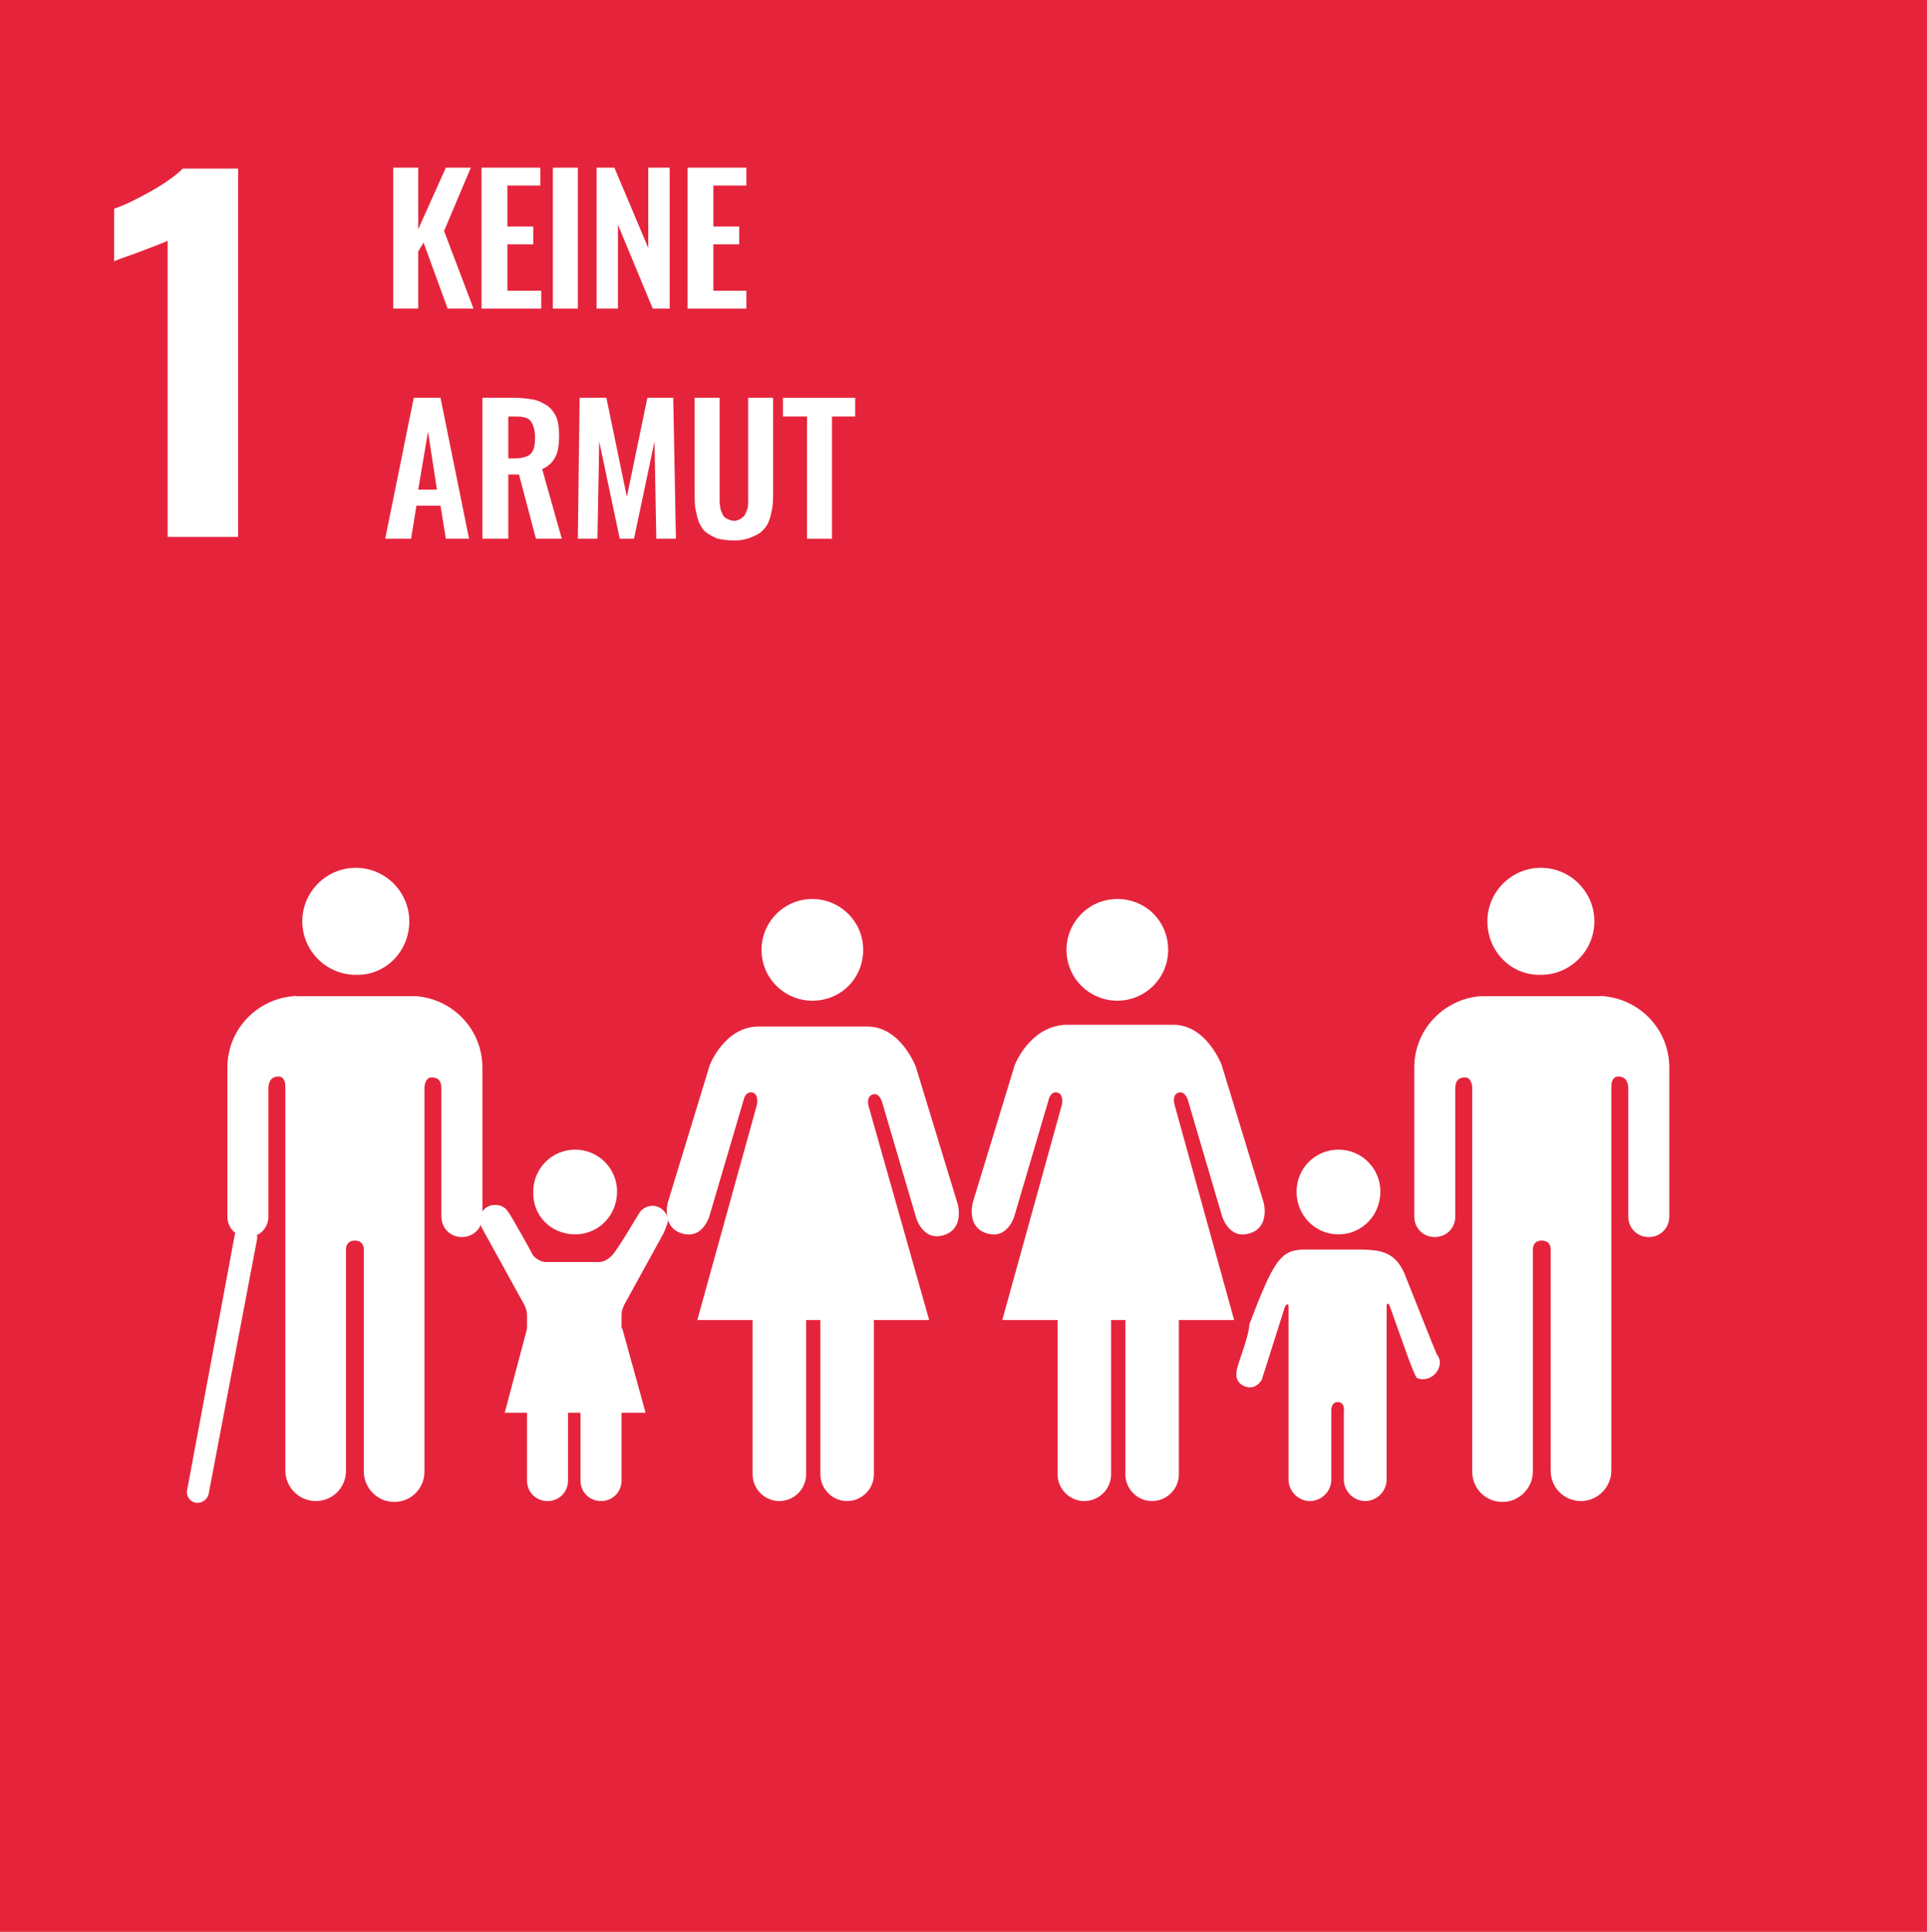 <?xml version="1.0" encoding="utf-8"?>
<!-- Generator: Adobe Illustrator 28.2.0, SVG Export Plug-In . SVG Version: 6.00 Build 0)  -->
<svg version="1.1" id="Layer_1" xmlns="http://www.w3.org/2000/svg" xmlns:xlink="http://www.w3.org/1999/xlink" x="0px" y="0px"
	 viewBox="0 0 216.1 216.6" style="enable-background:new 0 0 216.1 216.6;" xml:space="preserve">
<style type="text/css">
	.st0{fill:#E5243B;}
	.st1{fill:#FFFFFF;}
</style>
<g id="GERMAN">
	<rect class="st0" width="216.1" height="216.6"/>
	<path class="st1" d="M18.8,27c-0.4,0.2-1.5,0.6-3.3,1.3c-1.4,0.5-2.3,0.8-2.7,1v-5.9c1.2-0.4,2.6-1.1,4.2-2s2.8-1.8,3.5-2.5h6.2
		v41.3h-7.9C18.8,60.2,18.8,27,18.8,27z"/>
	<polygon class="st1" points="44.1,34.6 44.1,18.8 46.9,18.8 46.9,25.7 50,18.8 52.8,18.8 49.8,25.9 53.1,34.6 50.2,34.6 47.5,27.2 
		46.9,28.2 46.9,34.6 	"/>
	<polygon class="st1" points="54,34.6 54,18.8 60.6,18.8 60.6,20.8 56.9,20.8 56.9,25.4 59.8,25.4 59.8,27.4 56.9,27.4 56.9,32.6 
		60.7,32.6 60.7,34.6 	"/>
	<rect x="62" y="18.8" class="st1" width="2.8" height="15.8"/>
	<polygon class="st1" points="66.9,34.6 66.9,18.8 68.9,18.8 72.7,27.8 72.7,18.8 75.1,18.8 75.1,34.6 73.2,34.6 69.3,25.2 
		69.3,34.6 	"/>
	<polygon class="st1" points="77.1,34.6 77.1,18.8 83.7,18.8 83.7,20.8 80,20.8 80,25.4 82.9,25.4 82.9,27.4 80,27.4 80,32.6 
		83.7,32.6 83.7,34.6 	"/>
	<path class="st1" d="M43.2,60.4l3.2-15.8h3l3.2,15.8H50l-0.6-3.7h-2.7l-0.6,3.7H43.2z M46.9,54.9H49l-1-6.5L46.9,54.9z"/>
	<path class="st1" d="M54.1,60.4V44.6h3.6c0.8,0,1.5,0.1,2.1,0.2c0.6,0.1,1.1,0.4,1.6,0.7c0.4,0.3,0.8,0.8,1,1.3s0.3,1.2,0.3,2
		c0,1-0.1,1.8-0.4,2.4c-0.3,0.6-0.8,1.1-1.5,1.4l2.2,7.8h-2.9l-1.9-7.2H57v7.2H54.1z M57,51.4h0.7c0.8,0,1.5-0.2,1.8-0.5
		c0.4-0.4,0.5-1,0.5-1.9c0-0.8-0.2-1.4-0.5-1.8c-0.3-0.4-0.9-0.5-1.7-0.5H57V51.4z"/>
	<polygon class="st1" points="64.8,60.4 65,44.6 68,44.6 70.3,55.7 72.6,44.6 75.5,44.6 75.8,60.4 73.6,60.4 73.4,49.5 71.1,60.4 
		69.5,60.4 67.2,49.5 67,60.4 	"/>
	<path class="st1" d="M82.3,60.6c-0.7,0-1.3-0.1-1.8-0.2c-0.5-0.2-0.9-0.4-1.3-0.7s-0.6-0.7-0.8-1.1c-0.2-0.5-0.3-1-0.4-1.5
		s-0.1-1.2-0.1-1.9V44.6h2.8v10.8c0,0.4,0,0.7,0,0.9c0,0.3,0.1,0.5,0.1,0.8c0.1,0.3,0.2,0.5,0.3,0.7c0.1,0.2,0.3,0.3,0.5,0.4
		c0.2,0.1,0.5,0.2,0.7,0.2c0.3,0,0.5-0.1,0.7-0.2c0.2-0.1,0.4-0.3,0.5-0.4c0.1-0.2,0.2-0.4,0.3-0.7c0.1-0.3,0.1-0.6,0.1-0.8
		c0-0.3,0-0.6,0-0.9V44.6h2.8v10.5c0,0.7,0,1.3-0.1,1.9c-0.1,0.5-0.2,1-0.4,1.5c-0.2,0.5-0.5,0.8-0.8,1.1s-0.8,0.5-1.3,0.7
		C83.6,60.5,83,60.6,82.3,60.6"/>
	<polygon class="st1" points="90.5,60.4 90.5,46.7 87.8,46.7 87.8,44.6 95.9,44.6 95.9,46.7 93.3,46.7 93.3,60.4 	"/>
	<path class="st1" d="M166.8,103.3c0-3.3,2.7-6,6-6s6,2.7,6,6s-2.7,6-6,6C169.5,109.4,166.8,106.7,166.8,103.3"/>
	<path class="st1" d="M179.9,111.7c4.1,0.4,7.3,3.8,7.3,8v2v0.9v13.8c0,1.3-1,2.3-2.3,2.3s-2.3-1-2.3-2.3V122c0-0.5-0.2-1.3-1.1-1.3
		c-0.7,0-0.8,0.7-0.8,1.2v43c0,1.8-1.5,3.4-3.4,3.4s-3.4-1.5-3.4-3.4v-24.8c0-0.3-0.1-1-1-1l0,0c-0.9,0-1,0.7-1,1V165
		c0,1.8-1.5,3.4-3.4,3.4s-3.4-1.5-3.4-3.4v-43c0-0.5-0.2-1.2-0.8-1.2c-1,0-1.1,0.7-1.1,1.3v14.3c0,1.3-1,2.3-2.3,2.3s-2.3-1-2.3-2.3
		v-13.8v-0.9v-2c0-4.2,3.2-7.6,7.3-8c0.1,0,0.3,0,0.4,0h6.6h6.6C179.6,111.6,179.7,111.7,179.9,111.7"/>
	<path class="st1" d="M131,106.5c0-3.2-2.5-5.7-5.7-5.7s-5.7,2.6-5.7,5.7c0,3.2,2.6,5.7,5.7,5.7C128.4,112.2,131,109.7,131,106.5"/>
	<path class="st1" d="M113.8,119.4l-4.7,15.4c0,0-0.8,2.8,1.6,3.5s3.1-2.1,3.1-2.1l3.8-12.9c0,0,0.2-1,1-0.8
		c0.7,0.2,0.5,1.3,0.5,1.3l-6.7,24.2h6.2v17.3c0,1.6,1.3,3,3,3c1.6,0,3-1.3,3-3V148h0.8h0.8v17.3c0,1.6,1.3,3,3,3c1.6,0,3-1.3,3-3
		V148h6.2l-6.7-24.2c0,0-0.3-1.1,0.5-1.3c0.7-0.2,1,0.8,1,0.8l3.8,12.9c0,0,0.7,2.8,3.1,2.1c2.4-0.7,1.6-3.5,1.6-3.5l-4.7-15.4
		c0,0-1.7-4.5-5.4-4.5h-6h-6C115.5,115,113.8,119.4,113.8,119.4"/>
	<path class="st1" d="M96.8,106.5c0-3.2-2.6-5.7-5.7-5.7c-3.2,0-5.7,2.6-5.7,5.7c0,3.2,2.6,5.7,5.7,5.7
		C94.3,112.2,96.8,109.7,96.8,106.5"/>
	<path class="st1" d="M79.6,119.4l-4.7,15.4c0,0-0.8,2.8,1.6,3.5s3.1-2.1,3.1-2.1l3.8-12.9c0,0,0.2-1,1-0.8c0.7,0.2,0.5,1.3,0.5,1.3
		L78.2,148h6.2v17.3c0,1.6,1.3,3,3,3c1.6,0,3-1.3,3-3V148h0.9H92v17.3c0,1.6,1.3,3,3,3c1.6,0,3-1.3,3-3V148h6.2l-6.8-24
		c0,0-0.3-1.1,0.5-1.3c0.7-0.2,1,0.8,1,0.8l3.8,12.9c0,0,0.7,2.8,3.1,2.1s1.6-3.5,1.6-3.5l-4.7-15.4c0,0-1.7-4.5-5.4-4.5h-6h-6.1
		C81.3,115,79.6,119.4,79.6,119.4"/>
	<path class="st1" d="M150.1,138.4c2.6,0,4.7-2.1,4.7-4.8c0-2.6-2.1-4.7-4.7-4.7c-2.6,0-4.7,2.1-4.7,4.7
		C145.4,136.3,147.5,138.4,150.1,138.4"/>
	<path class="st1" d="M138.8,153.2c-0.2,0.6-0.4,1.7,0.7,2.2c1.3,0.6,2-0.7,2-0.7l2.6-8.2c0,0,0.4-0.6,0.4,0v19.4l0,0
		c0,1.3,1.1,2.4,2.4,2.4c1.3,0,2.4-1.1,2.4-2.4v-7.6c0,0-0.1-1.1,0.7-1.1c0.9,0,0.7,1.1,0.7,1.1v7.6c0,1.3,1.1,2.4,2.4,2.4
		c1.3,0,2.4-1.1,2.4-2.4v-19.4c0-0.6,0.3-0.2,0.3-0.2l2,5.6c0,0,0.9,2.5,1.1,2.6c0.9,0.4,2-0.1,2.4-1c0.3-0.6,0.2-1.2-0.2-1.7l0,0
		c-0.1-0.2-3-7.5-3.4-8.5c-1.1-3.1-3-3.1-4.9-3.2c-1.9,0-3,0-3,0s-1.2,0-3.7,0c-2.5,0.1-3.3,1.3-6,8.4
		C140.1,149.7,138.8,153,138.8,153.2L138.8,153.2z"/>
	<path class="st1" d="M45.9,103.3c0-3.3-2.7-6-6-6s-6,2.7-6,6s2.7,6,6,6C43.2,109.4,45.9,106.7,45.9,103.3"/>
	<path class="st1" d="M32.8,111.7c-4.1,0.4-7.3,3.8-7.3,8v2v0.9v13.8c0,1.3,1,2.3,2.3,2.3s2.3-1,2.3-2.3V122c0-0.5,0.2-1.3,1.1-1.3
		c0.7,0,0.8,0.7,0.8,1.2v43c0,1.8,1.5,3.4,3.4,3.4c1.9,0,3.4-1.5,3.4-3.4v-24.8c0-0.3,0.1-1,1-1l0,0c0.9,0,1,0.7,1,1V165
		c0,1.8,1.5,3.4,3.4,3.4s3.4-1.5,3.4-3.4v-43c0-0.5,0.2-1.2,0.8-1.2c1,0,1.1,0.7,1.1,1.3v14.3c0,1.3,1,2.3,2.3,2.3s2.3-1,2.3-2.3
		v-13.8v-0.9v-2c0-4.2-3.2-7.6-7.3-8c-0.1,0-0.3,0-0.4,0h-6.6h-6.6C33.1,111.6,32.9,111.7,32.8,111.7"/>
	<path class="st1" d="M22.2,168.5c-0.1,0-0.2,0-0.2,0c-0.7-0.1-1.2-0.8-1-1.5l5.3-28.4c0.1-0.7,0.8-1.2,1.5-1c0.7,0.1,1.2,0.8,1,1.5
		l-5.4,28.4C23.3,168,22.8,168.5,22.2,168.5"/>
	<path class="st1" d="M57,135.9c-0.3-0.5-0.8-0.8-1.5-0.8c-1,0-1.7,0.8-1.7,1.7c0,0.3,0.2,0.8,0.2,0.8l4.8,8.7c0,0,0.3,0.6,0.3,1.1
		V166l0,0c0,1.3,1,2.3,2.3,2.3s2.3-1,2.3-2.3v-7.3c0,0-0.1-1,0.7-1c0.8,0,0.7,1,0.7,1v7.3c0,1.3,1,2.3,2.3,2.3s2.3-1,2.3-2.3v-18.6
		c0-0.5,0.3-1.1,0.3-1.1l4.4-8c0,0,0.5-1.1,0.5-1.4c0-0.9-0.8-1.7-1.7-1.7c-0.6,0-1.2,0.3-1.5,0.8l0,0c-0.1,0.1-2.4,4.1-3.1,4.8
		c-0.8,0.8-1.5,0.7-1.5,0.7h-2.9h-2.9c0,0-0.7,0.1-1.5-0.7C59.4,140,57.2,136.1,57,135.9L57,135.9z"/>
	<path class="st1" d="M64.5,138.4c2.6,0,4.7-2.1,4.7-4.8c0-2.6-2.1-4.7-4.7-4.7s-4.7,2.1-4.7,4.7C59.7,136.3,61.8,138.4,64.5,138.4"
		/>
	<polygon class="st1" points="64.5,145.1 69.8,149 72.4,158.4 64.5,158.4 56.6,158.4 59.1,149 	"/>
</g>
</svg>
